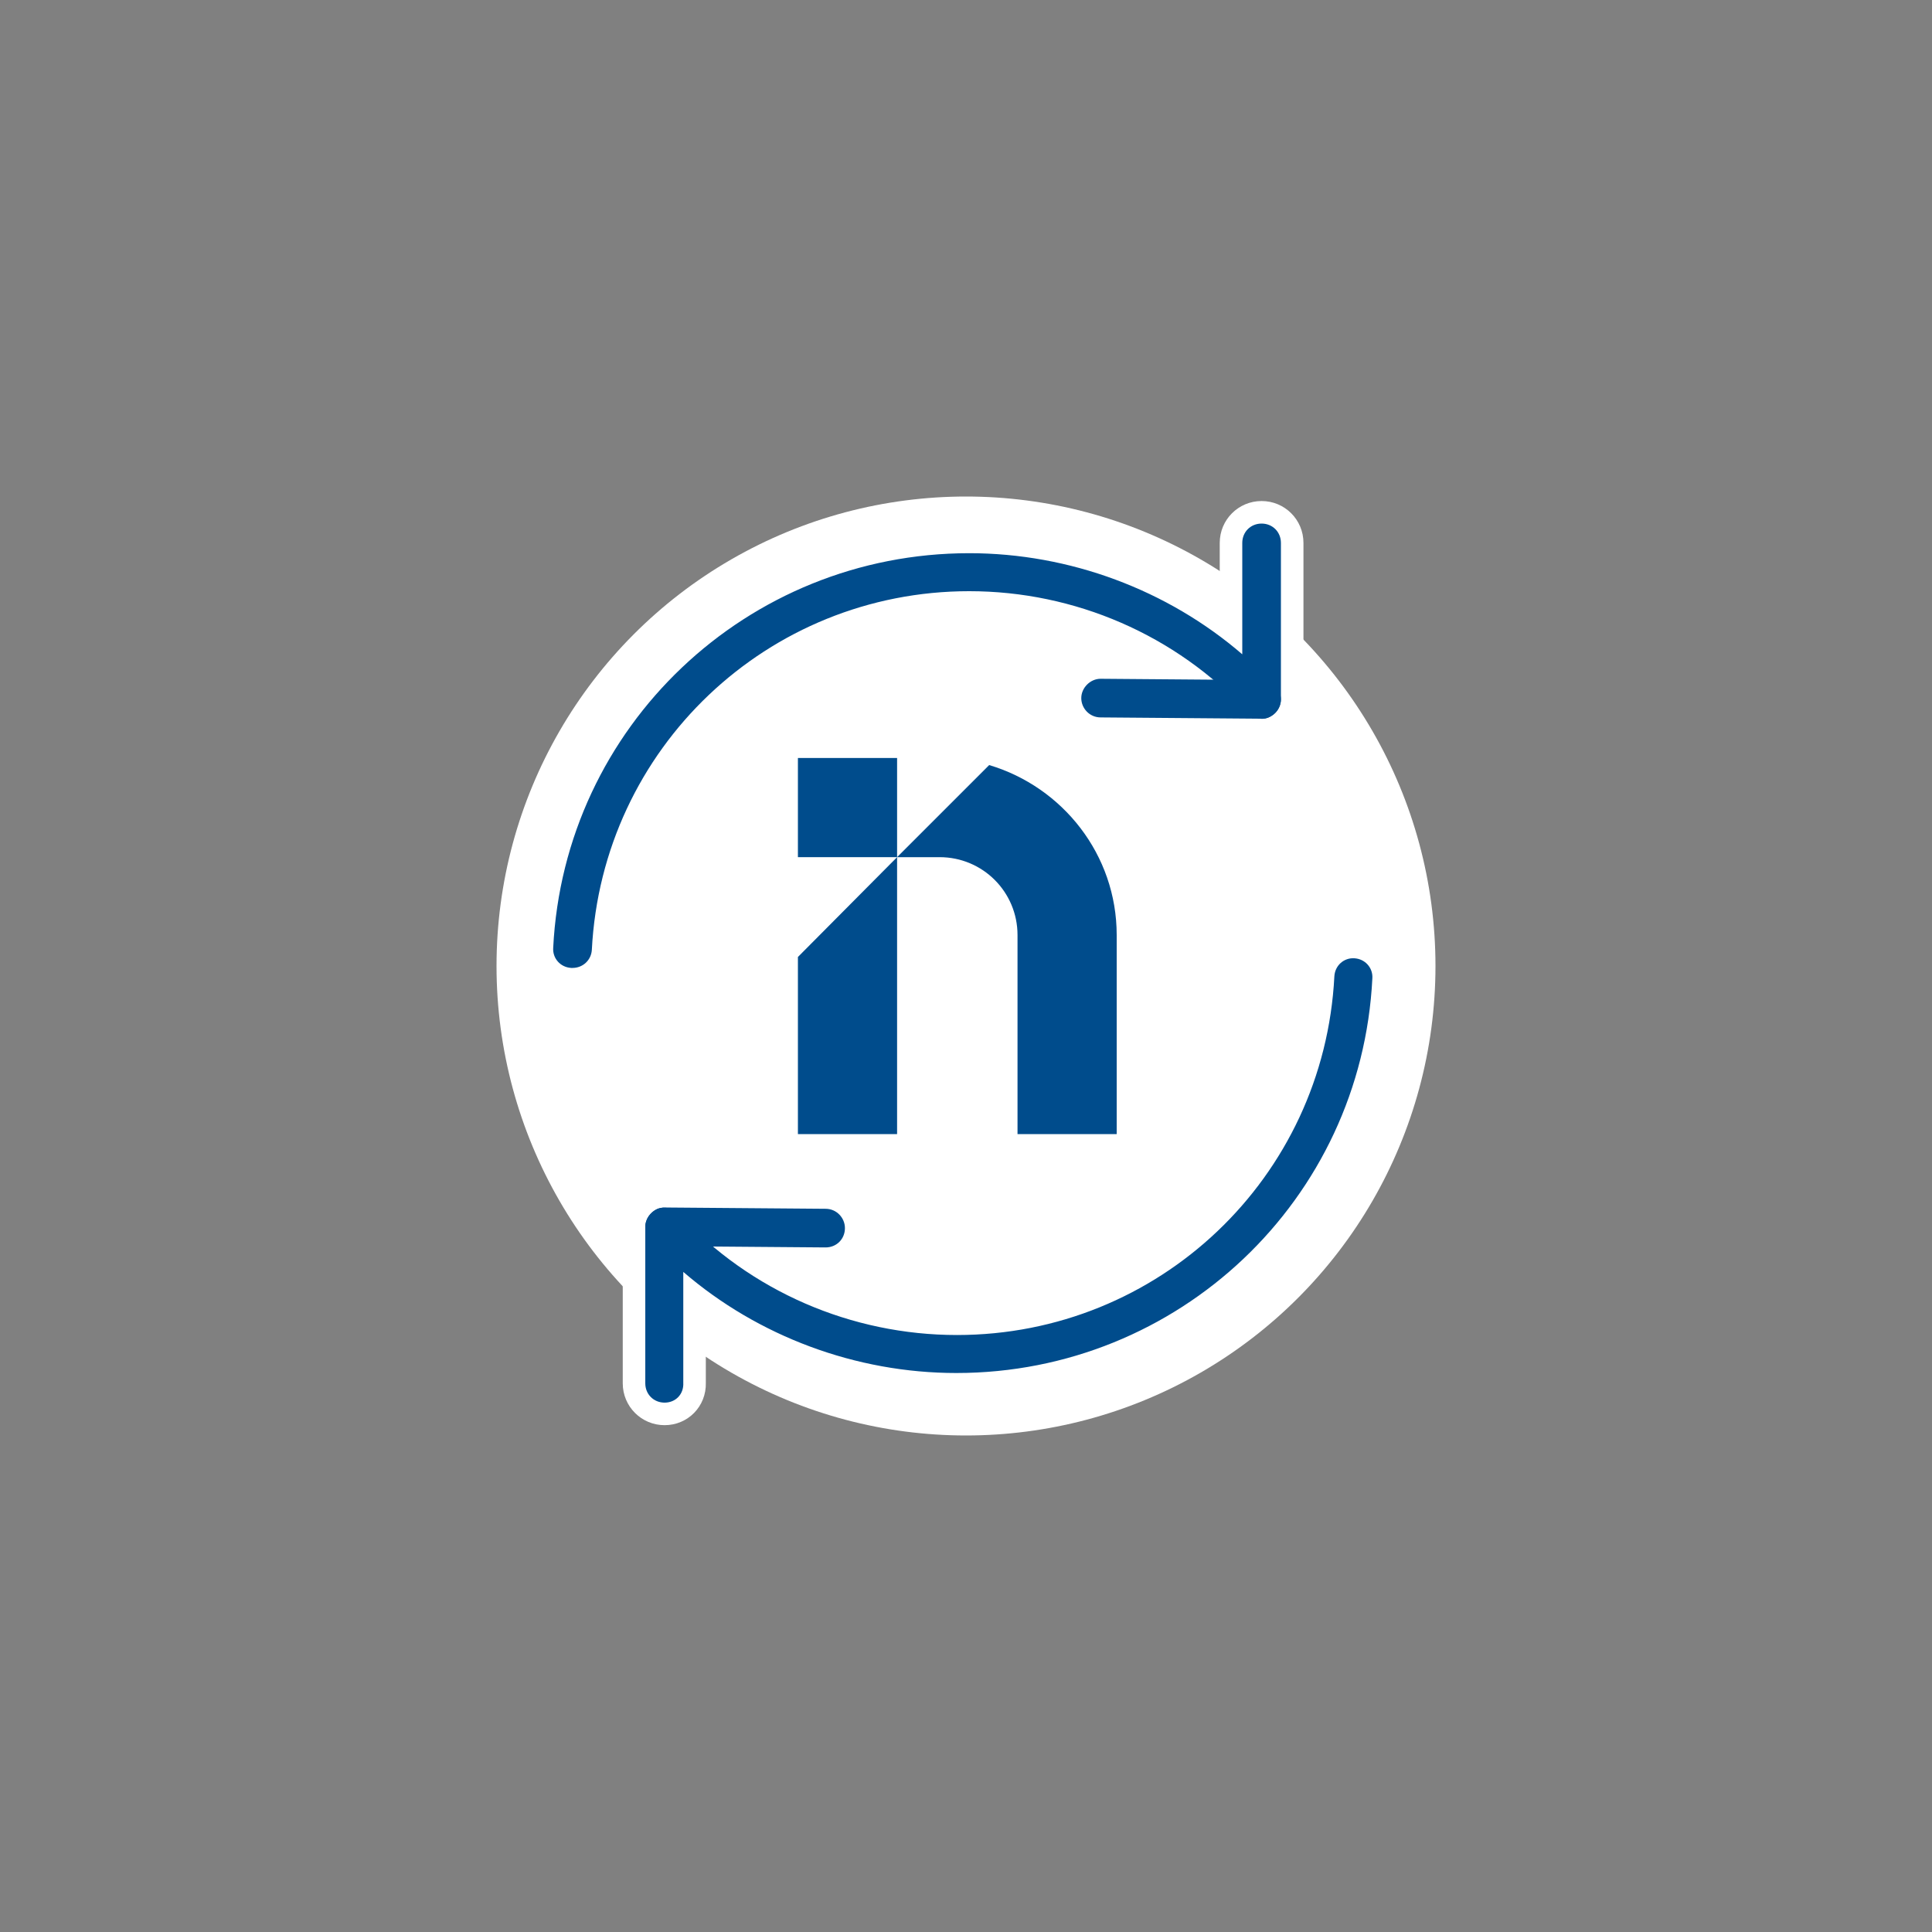 <?xml version="1.0" encoding="utf-8"?>
<!-- Generator: Adobe Illustrator 28.0.0, SVG Export Plug-In . SVG Version: 6.00 Build 0)  -->
<svg version="1.1" id="Calque_1" xmlns="http://www.w3.org/2000/svg" xmlns:xlink="http://www.w3.org/1999/xlink" x="0px" y="0px"
	 viewBox="0 0 300 300" style="enable-background:new 0 0 300 300;" xml:space="preserve">
<rect x="0" y="0" width="300" height="300" fill="#808080" stroke="none"/>
<style type="text/css">
	.st0{fill:#FFFFFF;}
	.st1{fill:#004C8C;}
</style>
<g>
	<circle class="st0" cx="150" cy="150" r="72.9"/>
	<g>
		<g>
			<path class="st1" d="M88.9,150.3c-0.1,0-0.1,0-0.2,0c-1.7-0.1-2.9-1.5-2.8-3.1c1.7-34.4,30.1-61.3,64.6-61.3
				c15.6,0,30.8,5.7,42.5,15.7V84.3c0-1.7,1.3-3,3-3s3,1.3,3,3v24.3c0,1.2-0.8,2.3-1.9,2.8c-1.1,0.4-2.5,0.1-3.3-0.8
				c-11.1-12-26.8-18.8-43.2-18.8c-31.3,0-57,24.4-58.6,55.7C91.8,149.1,90.5,150.3,88.9,150.3z"/>
			<path class="st0" d="M88.9,153.8c-0.1,0-0.2,0-0.4,0c-1.7-0.1-3.3-0.8-4.5-2.1c-1.2-1.3-1.8-3-1.7-4.7
				c1.8-36.3,31.7-64.7,68.1-64.7c14,0,27.6,4.3,39,12.1V84.3c0-3.6,2.9-6.5,6.5-6.5s6.5,2.9,6.5,6.5v24.3c0,2.7-1.6,5.1-4.1,6.1
				c-2.5,1-5.3,0.3-7.1-1.6c-10.4-11.3-25.2-17.7-40.7-17.7c-29.4,0-53.6,23-55.1,52.3C95.2,151.1,92.3,153.8,88.9,153.8z"/>
		</g>
		<g>
			<path class="st1" d="M195.9,111.6C195.9,111.6,195.9,111.6,195.9,111.6l-25-0.2c-1.7,0-3-1.4-3-3c0-1.6,1.4-3,3-3c0,0,0,0,0,0
				l25,0.2c1.7,0,3,1.4,3,3C198.9,110.3,197.5,111.6,195.9,111.6z"/>
			<path class="st0" d="M195.9,115.1L195.9,115.1l-25.1-0.2c-1.7,0-3.4-0.7-4.6-1.9c-1.2-1.2-1.9-2.9-1.9-4.6c0-3.6,2.9-6.5,6.5-6.5
				l25.1,0.2c1.7,0,3.4,0.7,4.6,1.9c1.2,1.2,1.9,2.9,1.9,4.6C202.4,112.2,199.5,115.1,195.9,115.1z M195.9,108.1L195.9,108.1
				C195.9,108.1,195.9,108.1,195.9,108.1z"/>
		</g>
		<g>
			<path class="st1" d="M103.2,217.8c-1.7,0-3-1.3-3-3v-24.3c0-1.2,0.8-2.3,1.9-2.8c1.2-0.4,2.5-0.1,3.3,0.8
				c11.1,12,26.8,18.8,43.2,18.8c31.3,0,57-24.4,58.6-55.7c0.1-1.7,1.5-2.9,3.1-2.8c1.7,0.1,2.9,1.5,2.8,3.1
				c-1.7,34.4-30.1,61.3-64.6,61.3c-15.6,0-30.8-5.7-42.5-15.7v17.2C106.2,216.5,104.9,217.8,103.2,217.8z"/>
			<path class="st0" d="M103.2,221.3c-3.6,0-6.5-2.9-6.5-6.5v-24.3c0-2.7,1.6-5.1,4.1-6.1c2.5-1,5.3-0.3,7.1,1.6
				c10.4,11.3,25.2,17.7,40.7,17.7c29.4,0,53.6-23,55.1-52.3c0.1-1.7,0.8-3.3,2.1-4.5c1.3-1.2,3-1.8,4.7-1.7
				c1.7,0.1,3.3,0.8,4.5,2.1c1.2,1.3,1.8,3,1.7,4.7c-1.8,36.3-31.7,64.7-68.1,64.7c-14,0-27.6-4.3-39-12.1v10.1
				C109.7,218.4,106.8,221.3,103.2,221.3z"/>
		</g>
		<g>
			<path class="st1" d="M128.2,193.7C128.2,193.7,128.2,193.7,128.2,193.7l-25-0.2c-1.7,0-3-1.4-3-3c0-1.6,1.4-3,3-3c0,0,0,0,0,0
				l25,0.2c1.7,0,3,1.4,3,3C131.2,192.4,129.9,193.7,128.2,193.7z"/>
			<path class="st0" d="M128.2,197.2L128.2,197.2l-25.1-0.2c-1.7,0-3.4-0.7-4.6-1.9c-1.2-1.2-1.9-2.9-1.9-4.6c0-3.6,2.9-6.5,6.5-6.5
				l25.1,0.2c1.7,0,3.4,0.7,4.6,1.9c1.2,1.2,1.9,2.9,1.9,4.6C134.7,194.3,131.8,197.2,128.2,197.2z M128.2,190.2L128.2,190.2
				C128.2,190.2,128.2,190.2,128.2,190.2z"/>
		</g>
	</g>
	<g>
		<path class="st1" d="M88.9,150.3c-0.1,0-0.1,0-0.2,0c-1.7-0.1-2.9-1.5-2.8-3.1c1.7-34.4,30.1-61.3,64.6-61.3
			c15.6,0,30.8,5.7,42.4,15.7V84.3c0-1.7,1.3-3,3-3s3,1.3,3,3v24.3c0,1.2-0.8,2.3-1.9,2.8c-1.1,0.5-2.5,0.1-3.3-0.8
			c-11.1-12-26.8-18.8-43.2-18.8c-31.3,0-57,24.4-58.6,55.7C91.8,149.1,90.5,150.3,88.9,150.3z"/>
		<path class="st1" d="M195.9,111.6C195.9,111.6,195.9,111.6,195.9,111.6l-25-0.2c-1.7,0-3-1.4-3-3c0-1.6,1.4-3,3-3c0,0,0,0,0,0
			l25,0.2c1.7,0,3,1.4,3,3C198.9,110.3,197.5,111.6,195.9,111.6z"/>
		<path class="st1" d="M103.2,217.8c-1.7,0-3-1.3-3-3v-24.3c0-1.2,0.8-2.3,1.9-2.8c1.1-0.4,2.5-0.1,3.3,0.8
			c11.1,12,26.8,18.8,43.2,18.8c31.3,0,57-24.4,58.6-55.7c0.1-1.7,1.5-2.9,3.1-2.8c1.7,0.1,2.9,1.5,2.8,3.1
			c-1.7,34.4-30.1,61.3-64.6,61.3c-15.6,0-30.8-5.7-42.4-15.7v17.2C106.2,216.5,104.9,217.8,103.2,217.8z"/>
		<path class="st1" d="M128.2,193.7C128.2,193.7,128.2,193.7,128.2,193.7l-25-0.2c-1.7,0-3-1.4-3-3c0-1.6,1.4-3,3-3c0,0,0,0,0,0
			l25,0.2c1.7,0,3,1.4,3,3C131.2,192.4,129.9,193.7,128.2,193.7z"/>
	</g>
	<g>
		<rect x="123.9" y="117.7" class="st1" width="15.4" height="15.4"/>
		<polygon class="st1" points="123.9,176.1 123.9,148.6 139.3,133.1 139.3,176.1 		"/>
		<path class="st1" d="M153.6,118.8l-14.3,14.3h6.6c6.7,0,12.1,5.4,12.1,12.1v30.9h15.4v-30.9C173.4,132.7,165,122.2,153.6,118.8
			L153.6,118.8z"/>
	</g>
</g>
</svg>
